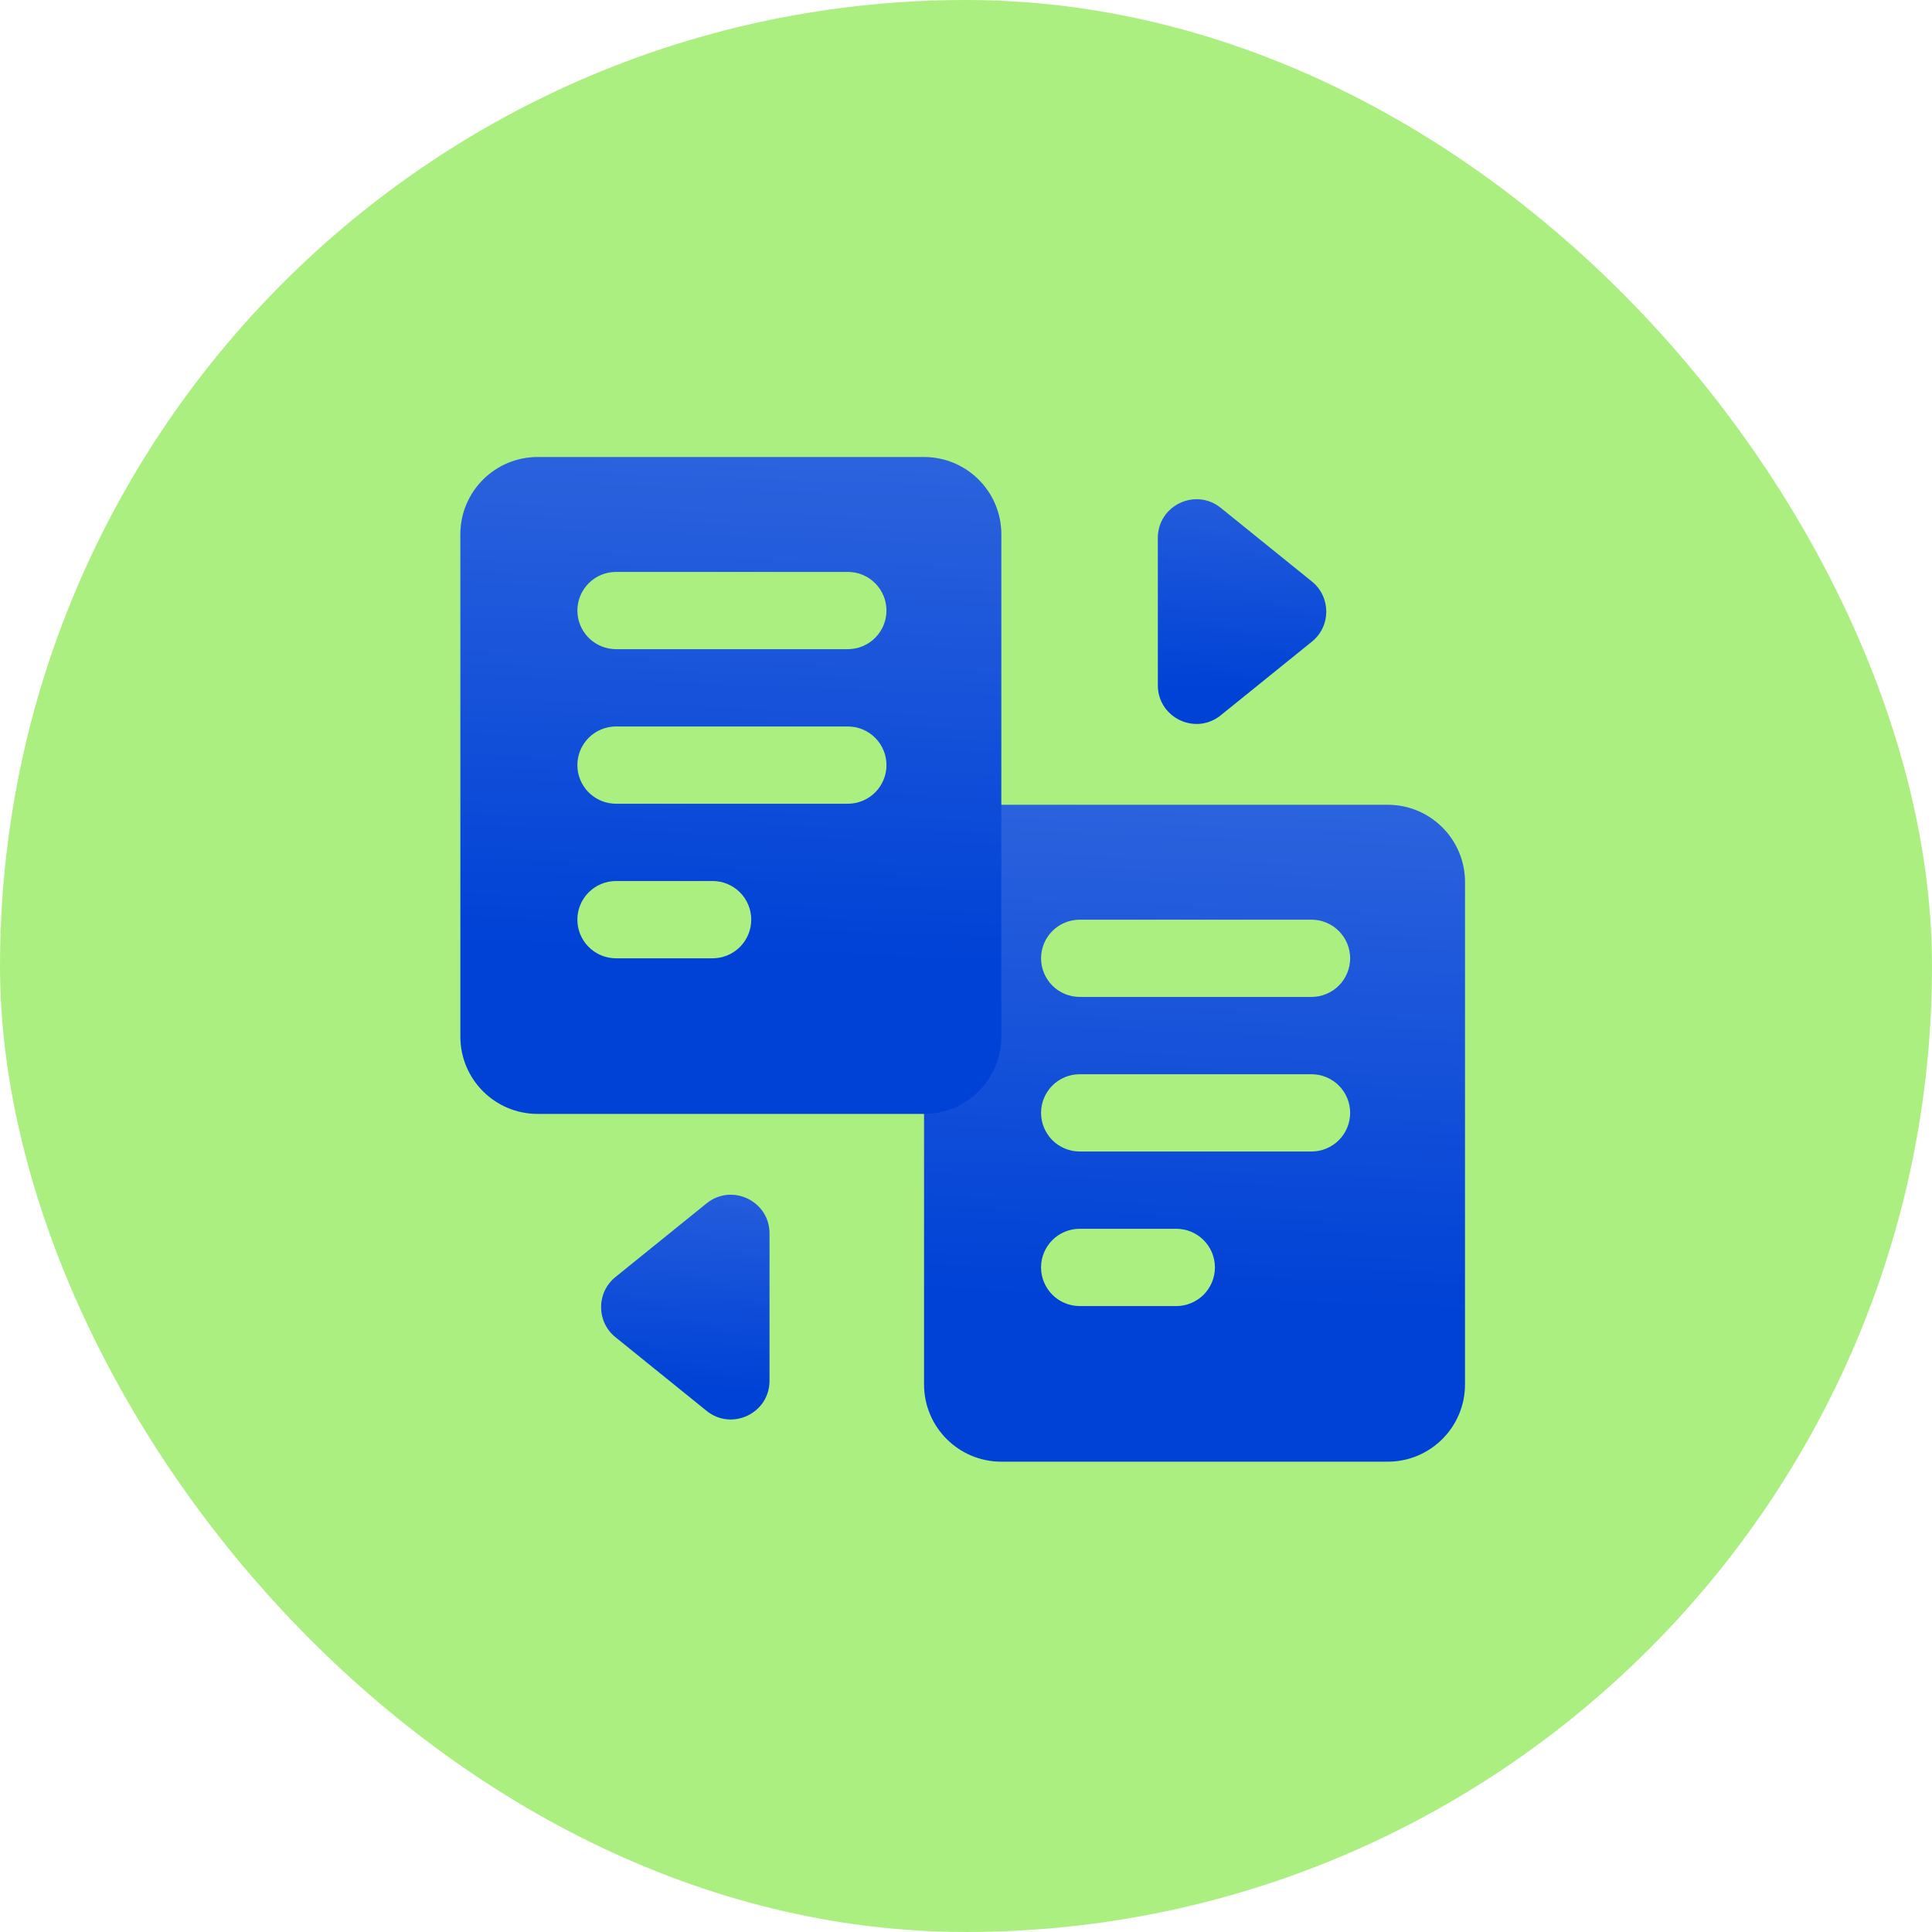 <svg width="64" height="64" viewBox="0 0 64 64" fill="none" xmlns="http://www.w3.org/2000/svg">
<rect width="64" height="64" rx="32" fill="#ACEF81"/>
<g filter="url(#filter0_ii_965_27781)">
<path d="M46.079 26.88H33.279C31.865 26.88 30.719 28.026 30.719 29.44V46.08C30.719 47.494 31.865 48.64 33.279 48.64H46.079C47.493 48.64 48.639 47.494 48.639 46.08V29.44C48.639 28.026 47.493 26.88 46.079 26.88Z" fill="#0042D6"/>
<path d="M46.079 26.88H33.279C31.865 26.88 30.719 28.026 30.719 29.44V46.08C30.719 47.494 31.865 48.64 33.279 48.64H46.079C47.493 48.64 48.639 47.494 48.639 46.08V29.44C48.639 28.026 47.493 26.88 46.079 26.88Z" fill="url(#paint0_linear_965_27781)" fill-opacity="0.19" style="mix-blend-mode:plus-lighter"/>
</g>
<g filter="url(#filter1_ii_965_27781)">
<path d="M30.719 15.36H17.919C16.506 15.36 15.359 16.506 15.359 17.92V34.56C15.359 35.974 16.506 37.12 17.919 37.12H30.719C32.133 37.12 33.279 35.974 33.279 34.56V17.92C33.279 16.506 32.133 15.36 30.719 15.36Z" fill="#0042D6"/>
<path d="M30.719 15.36H17.919C16.506 15.36 15.359 16.506 15.359 17.92V34.56C15.359 35.974 16.506 37.12 17.919 37.12H30.719C32.133 37.12 33.279 35.974 33.279 34.56V17.92C33.279 16.506 32.133 15.36 30.719 15.36Z" fill="url(#paint1_linear_965_27781)" fill-opacity="0.19" style="mix-blend-mode:plus-lighter"/>
</g>
<g filter="url(#filter2_ii_965_27781)">
<path d="M40.548 23.915C39.711 24.592 38.464 23.996 38.464 22.92V18.04C38.464 16.964 39.711 16.368 40.548 17.044L43.568 19.484C44.202 19.997 44.202 20.963 43.568 21.475L40.548 23.915Z" fill="#0042D6"/>
<path d="M40.548 23.915C39.711 24.592 38.464 23.996 38.464 22.92V18.04C38.464 16.964 39.711 16.368 40.548 17.044L43.568 19.484C44.202 19.997 44.202 20.963 43.568 21.475L40.548 23.915Z" fill="url(#paint2_linear_965_27781)" fill-opacity="0.19" style="mix-blend-mode:plus-lighter"/>
</g>
<g filter="url(#filter3_ii_965_27781)">
<path d="M23.515 40.084C24.352 39.408 25.6 40.004 25.6 41.08V45.96C25.6 47.036 24.352 47.632 23.515 46.956L20.496 44.516C19.862 44.003 19.862 43.037 20.496 42.524L23.515 40.084Z" fill="#0042D6"/>
<path d="M23.515 40.084C24.352 39.408 25.6 40.004 25.6 41.08V45.96C25.6 47.036 24.352 47.632 23.515 46.956L20.496 44.516C19.862 44.003 19.862 43.037 20.496 42.524L23.515 40.084Z" fill="url(#paint3_linear_965_27781)" fill-opacity="0.19" style="mix-blend-mode:plus-lighter"/>
</g>
<g filter="url(#filter4_ii_965_27781)">
<path d="M28.159 21.76H20.479C20.14 21.76 19.814 21.625 19.574 21.385C19.334 21.145 19.199 20.819 19.199 20.48C19.199 20.14 19.334 19.815 19.574 19.575C19.814 19.334 20.14 19.2 20.479 19.2H28.159C28.499 19.2 28.824 19.334 29.064 19.575C29.304 19.815 29.439 20.14 29.439 20.48C29.439 20.819 29.304 21.145 29.064 21.385C28.824 21.625 28.499 21.76 28.159 21.76Z" fill="#0042D6"/>
<path d="M28.159 21.76H20.479C20.14 21.76 19.814 21.625 19.574 21.385C19.334 21.145 19.199 20.819 19.199 20.48C19.199 20.14 19.334 19.815 19.574 19.575C19.814 19.334 20.14 19.2 20.479 19.2H28.159C28.499 19.2 28.824 19.334 29.064 19.575C29.304 19.815 29.439 20.14 29.439 20.48C29.439 20.819 29.304 21.145 29.064 21.385C28.824 21.625 28.499 21.76 28.159 21.76Z" fill="#ACEF81"/>
</g>
<g filter="url(#filter5_ii_965_27781)">
<path d="M28.159 26.88H20.479C20.14 26.88 19.814 26.745 19.574 26.505C19.334 26.265 19.199 25.939 19.199 25.6C19.199 25.26 19.334 24.935 19.574 24.695C19.814 24.455 20.14 24.32 20.479 24.32H28.159C28.499 24.32 28.824 24.455 29.064 24.695C29.304 24.935 29.439 25.26 29.439 25.6C29.439 25.939 29.304 26.265 29.064 26.505C28.824 26.745 28.499 26.88 28.159 26.88Z" fill="#0042D6"/>
<path d="M28.159 26.88H20.479C20.14 26.88 19.814 26.745 19.574 26.505C19.334 26.265 19.199 25.939 19.199 25.6C19.199 25.26 19.334 24.935 19.574 24.695C19.814 24.455 20.14 24.32 20.479 24.32H28.159C28.499 24.32 28.824 24.455 29.064 24.695C29.304 24.935 29.439 25.26 29.439 25.6C29.439 25.939 29.304 26.265 29.064 26.505C28.824 26.745 28.499 26.88 28.159 26.88Z" fill="#ACEF81"/>
</g>
<g filter="url(#filter6_ii_965_27781)">
<path d="M23.679 32H20.479C20.14 32 19.814 31.865 19.574 31.625C19.334 31.385 19.199 31.059 19.199 30.72C19.199 30.381 19.334 30.055 19.574 29.815C19.814 29.575 20.14 29.44 20.479 29.44H23.679C24.019 29.44 24.344 29.575 24.584 29.815C24.824 30.055 24.959 30.381 24.959 30.72C24.959 31.059 24.824 31.385 24.584 31.625C24.344 31.865 24.019 32 23.679 32Z" fill="#0042D6"/>
<path d="M23.679 32H20.479C20.14 32 19.814 31.865 19.574 31.625C19.334 31.385 19.199 31.059 19.199 30.72C19.199 30.381 19.334 30.055 19.574 29.815C19.814 29.575 20.14 29.44 20.479 29.44H23.679C24.019 29.44 24.344 29.575 24.584 29.815C24.824 30.055 24.959 30.381 24.959 30.72C24.959 31.059 24.824 31.385 24.584 31.625C24.344 31.865 24.019 32 23.679 32Z" fill="#ACEF81"/>
</g>
<g filter="url(#filter7_ii_965_27781)">
<path d="M43.519 33.28H35.839C35.499 33.28 35.174 33.145 34.934 32.905C34.694 32.665 34.559 32.339 34.559 32C34.559 31.66 34.694 31.335 34.934 31.095C35.174 30.855 35.499 30.72 35.839 30.72H43.519C43.858 30.72 44.184 30.855 44.424 31.095C44.664 31.335 44.799 31.66 44.799 32C44.799 32.339 44.664 32.665 44.424 32.905C44.184 33.145 43.858 33.28 43.519 33.28Z" fill="#0042D6"/>
<path d="M43.519 33.28H35.839C35.499 33.28 35.174 33.145 34.934 32.905C34.694 32.665 34.559 32.339 34.559 32C34.559 31.66 34.694 31.335 34.934 31.095C35.174 30.855 35.499 30.72 35.839 30.72H43.519C43.858 30.72 44.184 30.855 44.424 31.095C44.664 31.335 44.799 31.66 44.799 32C44.799 32.339 44.664 32.665 44.424 32.905C44.184 33.145 43.858 33.28 43.519 33.28Z" fill="#ACEF81"/>
</g>
<g filter="url(#filter8_ii_965_27781)">
<path d="M43.519 38.4H35.839C35.499 38.4 35.174 38.265 34.934 38.025C34.694 37.785 34.559 37.459 34.559 37.12C34.559 36.78 34.694 36.455 34.934 36.215C35.174 35.975 35.499 35.84 35.839 35.84H43.519C43.858 35.84 44.184 35.975 44.424 36.215C44.664 36.455 44.799 36.78 44.799 37.12C44.799 37.459 44.664 37.785 44.424 38.025C44.184 38.265 43.858 38.4 43.519 38.4Z" fill="#0042D6"/>
<path d="M43.519 38.4H35.839C35.499 38.4 35.174 38.265 34.934 38.025C34.694 37.785 34.559 37.459 34.559 37.12C34.559 36.78 34.694 36.455 34.934 36.215C35.174 35.975 35.499 35.84 35.839 35.84H43.519C43.858 35.84 44.184 35.975 44.424 36.215C44.664 36.455 44.799 36.78 44.799 37.12C44.799 37.459 44.664 37.785 44.424 38.025C44.184 38.265 43.858 38.4 43.519 38.4Z" fill="#ACEF81"/>
</g>
<g filter="url(#filter9_ii_965_27781)">
<path d="M39.039 43.52H35.839C35.499 43.52 35.174 43.385 34.934 43.145C34.694 42.905 34.559 42.579 34.559 42.24C34.559 41.9 34.694 41.575 34.934 41.335C35.174 41.094 35.499 40.96 35.839 40.96H39.039C39.378 40.96 39.703 41.094 39.944 41.335C40.184 41.575 40.319 41.9 40.319 42.24C40.319 42.579 40.184 42.905 39.944 43.145C39.703 43.385 39.378 43.52 39.039 43.52Z" fill="#0042D6"/>
<path d="M39.039 43.52H35.839C35.499 43.52 35.174 43.385 34.934 43.145C34.694 42.905 34.559 42.579 34.559 42.24C34.559 41.9 34.694 41.575 34.934 41.335C35.174 41.094 35.499 40.96 35.839 40.96H39.039C39.378 40.96 39.703 41.094 39.944 41.335C40.184 41.575 40.319 41.9 40.319 42.24C40.319 42.579 40.184 42.905 39.944 43.145C39.703 43.385 39.378 43.52 39.039 43.52Z" fill="#ACEF81"/>
</g>
<defs>
<filter id="filter0_ii_965_27781" x="30.335" y="26.003" width="18.577" height="23.294" filterUnits="userSpaceOnUse" color-interpolation-filters="sRGB">
<feFlood flood-opacity="0" result="BackgroundImageFix"/>
<feBlend mode="normal" in="SourceGraphic" in2="BackgroundImageFix" result="shape"/>
<feColorMatrix in="SourceAlpha" type="matrix" values="0 0 0 0 0 0 0 0 0 0 0 0 0 0 0 0 0 0 127 0" result="hardAlpha"/>
<feOffset dx="0.274" dy="0.657"/>
<feGaussianBlur stdDeviation="0.334"/>
<feComposite in2="hardAlpha" operator="arithmetic" k2="-1" k3="1"/>
<feColorMatrix type="matrix" values="0 0 0 0 1 0 0 0 0 1 0 0 0 0 1 0 0 0 0.5 0"/>
<feBlend mode="plus-lighter" in2="shape" result="effect1_innerShadow_965_27781"/>
<feColorMatrix in="SourceAlpha" type="matrix" values="0 0 0 0 0 0 0 0 0 0 0 0 0 0 0 0 0 0 127 0" result="hardAlpha"/>
<feOffset dx="-0.383" dy="-0.877"/>
<feGaussianBlur stdDeviation="0.441"/>
<feComposite in2="hardAlpha" operator="arithmetic" k2="-1" k3="1"/>
<feColorMatrix type="matrix" values="0 0 0 0 0 0 0 0 0 0 0 0 0 0 0 0 0 0 0.34 0"/>
<feBlend mode="normal" in2="effect1_innerShadow_965_27781" result="effect2_innerShadow_965_27781"/>
</filter>
<filter id="filter1_ii_965_27781" x="14.976" y="14.483" width="18.577" height="23.294" filterUnits="userSpaceOnUse" color-interpolation-filters="sRGB">
<feFlood flood-opacity="0" result="BackgroundImageFix"/>
<feBlend mode="normal" in="SourceGraphic" in2="BackgroundImageFix" result="shape"/>
<feColorMatrix in="SourceAlpha" type="matrix" values="0 0 0 0 0 0 0 0 0 0 0 0 0 0 0 0 0 0 127 0" result="hardAlpha"/>
<feOffset dx="0.274" dy="0.657"/>
<feGaussianBlur stdDeviation="0.334"/>
<feComposite in2="hardAlpha" operator="arithmetic" k2="-1" k3="1"/>
<feColorMatrix type="matrix" values="0 0 0 0 1 0 0 0 0 1 0 0 0 0 1 0 0 0 0.5 0"/>
<feBlend mode="plus-lighter" in2="shape" result="effect1_innerShadow_965_27781"/>
<feColorMatrix in="SourceAlpha" type="matrix" values="0 0 0 0 0 0 0 0 0 0 0 0 0 0 0 0 0 0 127 0" result="hardAlpha"/>
<feOffset dx="-0.383" dy="-0.877"/>
<feGaussianBlur stdDeviation="0.441"/>
<feComposite in2="hardAlpha" operator="arithmetic" k2="-1" k3="1"/>
<feColorMatrix type="matrix" values="0 0 0 0 0 0 0 0 0 0 0 0 0 0 0 0 0 0 0.34 0"/>
<feBlend mode="normal" in2="effect1_innerShadow_965_27781" result="effect2_innerShadow_965_27781"/>
</filter>
<filter id="filter2_ii_965_27781" x="38.08" y="15.881" width="6.237" height="8.979" filterUnits="userSpaceOnUse" color-interpolation-filters="sRGB">
<feFlood flood-opacity="0" result="BackgroundImageFix"/>
<feBlend mode="normal" in="SourceGraphic" in2="BackgroundImageFix" result="shape"/>
<feColorMatrix in="SourceAlpha" type="matrix" values="0 0 0 0 0 0 0 0 0 0 0 0 0 0 0 0 0 0 127 0" result="hardAlpha"/>
<feOffset dx="0.274" dy="0.657"/>
<feGaussianBlur stdDeviation="0.334"/>
<feComposite in2="hardAlpha" operator="arithmetic" k2="-1" k3="1"/>
<feColorMatrix type="matrix" values="0 0 0 0 1 0 0 0 0 1 0 0 0 0 1 0 0 0 0.5 0"/>
<feBlend mode="plus-lighter" in2="shape" result="effect1_innerShadow_965_27781"/>
<feColorMatrix in="SourceAlpha" type="matrix" values="0 0 0 0 0 0 0 0 0 0 0 0 0 0 0 0 0 0 127 0" result="hardAlpha"/>
<feOffset dx="-0.383" dy="-0.877"/>
<feGaussianBlur stdDeviation="0.441"/>
<feComposite in2="hardAlpha" operator="arithmetic" k2="-1" k3="1"/>
<feColorMatrix type="matrix" values="0 0 0 0 0 0 0 0 0 0 0 0 0 0 0 0 0 0 0.34 0"/>
<feBlend mode="normal" in2="effect1_innerShadow_965_27781" result="effect2_innerShadow_965_27781"/>
</filter>
<filter id="filter3_ii_965_27781" x="19.637" y="38.921" width="6.237" height="8.979" filterUnits="userSpaceOnUse" color-interpolation-filters="sRGB">
<feFlood flood-opacity="0" result="BackgroundImageFix"/>
<feBlend mode="normal" in="SourceGraphic" in2="BackgroundImageFix" result="shape"/>
<feColorMatrix in="SourceAlpha" type="matrix" values="0 0 0 0 0 0 0 0 0 0 0 0 0 0 0 0 0 0 127 0" result="hardAlpha"/>
<feOffset dx="0.274" dy="0.657"/>
<feGaussianBlur stdDeviation="0.334"/>
<feComposite in2="hardAlpha" operator="arithmetic" k2="-1" k3="1"/>
<feColorMatrix type="matrix" values="0 0 0 0 1 0 0 0 0 1 0 0 0 0 1 0 0 0 0.5 0"/>
<feBlend mode="plus-lighter" in2="shape" result="effect1_innerShadow_965_27781"/>
<feColorMatrix in="SourceAlpha" type="matrix" values="0 0 0 0 0 0 0 0 0 0 0 0 0 0 0 0 0 0 127 0" result="hardAlpha"/>
<feOffset dx="-0.383" dy="-0.877"/>
<feGaussianBlur stdDeviation="0.441"/>
<feComposite in2="hardAlpha" operator="arithmetic" k2="-1" k3="1"/>
<feColorMatrix type="matrix" values="0 0 0 0 0 0 0 0 0 0 0 0 0 0 0 0 0 0 0.34 0"/>
<feBlend mode="normal" in2="effect1_innerShadow_965_27781" result="effect2_innerShadow_965_27781"/>
</filter>
<filter id="filter4_ii_965_27781" x="18.944" y="18.615" width="10.678" height="3.473" filterUnits="userSpaceOnUse" color-interpolation-filters="sRGB">
<feFlood flood-opacity="0" result="BackgroundImageFix"/>
<feBlend mode="normal" in="SourceGraphic" in2="BackgroundImageFix" result="shape"/>
<feColorMatrix in="SourceAlpha" type="matrix" values="0 0 0 0 0 0 0 0 0 0 0 0 0 0 0 0 0 0 127 0" result="hardAlpha"/>
<feOffset dx="0.183" dy="0.329"/>
<feGaussianBlur stdDeviation="0.223"/>
<feComposite in2="hardAlpha" operator="arithmetic" k2="-1" k3="1"/>
<feColorMatrix type="matrix" values="0 0 0 0 1 0 0 0 0 1 0 0 0 0 1 0 0 0 0.5 0"/>
<feBlend mode="plus-lighter" in2="shape" result="effect1_innerShadow_965_27781"/>
<feColorMatrix in="SourceAlpha" type="matrix" values="0 0 0 0 0 0 0 0 0 0 0 0 0 0 0 0 0 0 127 0" result="hardAlpha"/>
<feOffset dx="-0.256" dy="-0.584"/>
<feGaussianBlur stdDeviation="0.294"/>
<feComposite in2="hardAlpha" operator="arithmetic" k2="-1" k3="1"/>
<feColorMatrix type="matrix" values="0 0 0 0 0 0 0 0 0 0 0 0 0 0 0 0 0 0 0.34 0"/>
<feBlend mode="normal" in2="effect1_innerShadow_965_27781" result="effect2_innerShadow_965_27781"/>
</filter>
<filter id="filter5_ii_965_27781" x="18.944" y="23.735" width="10.678" height="3.473" filterUnits="userSpaceOnUse" color-interpolation-filters="sRGB">
<feFlood flood-opacity="0" result="BackgroundImageFix"/>
<feBlend mode="normal" in="SourceGraphic" in2="BackgroundImageFix" result="shape"/>
<feColorMatrix in="SourceAlpha" type="matrix" values="0 0 0 0 0 0 0 0 0 0 0 0 0 0 0 0 0 0 127 0" result="hardAlpha"/>
<feOffset dx="0.183" dy="0.329"/>
<feGaussianBlur stdDeviation="0.223"/>
<feComposite in2="hardAlpha" operator="arithmetic" k2="-1" k3="1"/>
<feColorMatrix type="matrix" values="0 0 0 0 1 0 0 0 0 1 0 0 0 0 1 0 0 0 0.5 0"/>
<feBlend mode="plus-lighter" in2="shape" result="effect1_innerShadow_965_27781"/>
<feColorMatrix in="SourceAlpha" type="matrix" values="0 0 0 0 0 0 0 0 0 0 0 0 0 0 0 0 0 0 127 0" result="hardAlpha"/>
<feOffset dx="-0.256" dy="-0.584"/>
<feGaussianBlur stdDeviation="0.294"/>
<feComposite in2="hardAlpha" operator="arithmetic" k2="-1" k3="1"/>
<feColorMatrix type="matrix" values="0 0 0 0 0 0 0 0 0 0 0 0 0 0 0 0 0 0 0.34 0"/>
<feBlend mode="normal" in2="effect1_innerShadow_965_27781" result="effect2_innerShadow_965_27781"/>
</filter>
<filter id="filter6_ii_965_27781" x="18.944" y="28.856" width="6.198" height="3.473" filterUnits="userSpaceOnUse" color-interpolation-filters="sRGB">
<feFlood flood-opacity="0" result="BackgroundImageFix"/>
<feBlend mode="normal" in="SourceGraphic" in2="BackgroundImageFix" result="shape"/>
<feColorMatrix in="SourceAlpha" type="matrix" values="0 0 0 0 0 0 0 0 0 0 0 0 0 0 0 0 0 0 127 0" result="hardAlpha"/>
<feOffset dx="0.183" dy="0.329"/>
<feGaussianBlur stdDeviation="0.223"/>
<feComposite in2="hardAlpha" operator="arithmetic" k2="-1" k3="1"/>
<feColorMatrix type="matrix" values="0 0 0 0 1 0 0 0 0 1 0 0 0 0 1 0 0 0 0.5 0"/>
<feBlend mode="plus-lighter" in2="shape" result="effect1_innerShadow_965_27781"/>
<feColorMatrix in="SourceAlpha" type="matrix" values="0 0 0 0 0 0 0 0 0 0 0 0 0 0 0 0 0 0 127 0" result="hardAlpha"/>
<feOffset dx="-0.256" dy="-0.584"/>
<feGaussianBlur stdDeviation="0.294"/>
<feComposite in2="hardAlpha" operator="arithmetic" k2="-1" k3="1"/>
<feColorMatrix type="matrix" values="0 0 0 0 0 0 0 0 0 0 0 0 0 0 0 0 0 0 0.34 0"/>
<feBlend mode="normal" in2="effect1_innerShadow_965_27781" result="effect2_innerShadow_965_27781"/>
</filter>
<filter id="filter7_ii_965_27781" x="34.303" y="30.135" width="10.678" height="3.473" filterUnits="userSpaceOnUse" color-interpolation-filters="sRGB">
<feFlood flood-opacity="0" result="BackgroundImageFix"/>
<feBlend mode="normal" in="SourceGraphic" in2="BackgroundImageFix" result="shape"/>
<feColorMatrix in="SourceAlpha" type="matrix" values="0 0 0 0 0 0 0 0 0 0 0 0 0 0 0 0 0 0 127 0" result="hardAlpha"/>
<feOffset dx="0.183" dy="0.329"/>
<feGaussianBlur stdDeviation="0.223"/>
<feComposite in2="hardAlpha" operator="arithmetic" k2="-1" k3="1"/>
<feColorMatrix type="matrix" values="0 0 0 0 1 0 0 0 0 1 0 0 0 0 1 0 0 0 0.5 0"/>
<feBlend mode="plus-lighter" in2="shape" result="effect1_innerShadow_965_27781"/>
<feColorMatrix in="SourceAlpha" type="matrix" values="0 0 0 0 0 0 0 0 0 0 0 0 0 0 0 0 0 0 127 0" result="hardAlpha"/>
<feOffset dx="-0.256" dy="-0.584"/>
<feGaussianBlur stdDeviation="0.294"/>
<feComposite in2="hardAlpha" operator="arithmetic" k2="-1" k3="1"/>
<feColorMatrix type="matrix" values="0 0 0 0 0 0 0 0 0 0 0 0 0 0 0 0 0 0 0.34 0"/>
<feBlend mode="normal" in2="effect1_innerShadow_965_27781" result="effect2_innerShadow_965_27781"/>
</filter>
<filter id="filter8_ii_965_27781" x="34.303" y="35.255" width="10.678" height="3.473" filterUnits="userSpaceOnUse" color-interpolation-filters="sRGB">
<feFlood flood-opacity="0" result="BackgroundImageFix"/>
<feBlend mode="normal" in="SourceGraphic" in2="BackgroundImageFix" result="shape"/>
<feColorMatrix in="SourceAlpha" type="matrix" values="0 0 0 0 0 0 0 0 0 0 0 0 0 0 0 0 0 0 127 0" result="hardAlpha"/>
<feOffset dx="0.183" dy="0.329"/>
<feGaussianBlur stdDeviation="0.223"/>
<feComposite in2="hardAlpha" operator="arithmetic" k2="-1" k3="1"/>
<feColorMatrix type="matrix" values="0 0 0 0 1 0 0 0 0 1 0 0 0 0 1 0 0 0 0.5 0"/>
<feBlend mode="plus-lighter" in2="shape" result="effect1_innerShadow_965_27781"/>
<feColorMatrix in="SourceAlpha" type="matrix" values="0 0 0 0 0 0 0 0 0 0 0 0 0 0 0 0 0 0 127 0" result="hardAlpha"/>
<feOffset dx="-0.256" dy="-0.584"/>
<feGaussianBlur stdDeviation="0.294"/>
<feComposite in2="hardAlpha" operator="arithmetic" k2="-1" k3="1"/>
<feColorMatrix type="matrix" values="0 0 0 0 0 0 0 0 0 0 0 0 0 0 0 0 0 0 0.34 0"/>
<feBlend mode="normal" in2="effect1_innerShadow_965_27781" result="effect2_innerShadow_965_27781"/>
</filter>
<filter id="filter9_ii_965_27781" x="34.303" y="40.375" width="6.198" height="3.473" filterUnits="userSpaceOnUse" color-interpolation-filters="sRGB">
<feFlood flood-opacity="0" result="BackgroundImageFix"/>
<feBlend mode="normal" in="SourceGraphic" in2="BackgroundImageFix" result="shape"/>
<feColorMatrix in="SourceAlpha" type="matrix" values="0 0 0 0 0 0 0 0 0 0 0 0 0 0 0 0 0 0 127 0" result="hardAlpha"/>
<feOffset dx="0.183" dy="0.329"/>
<feGaussianBlur stdDeviation="0.223"/>
<feComposite in2="hardAlpha" operator="arithmetic" k2="-1" k3="1"/>
<feColorMatrix type="matrix" values="0 0 0 0 1 0 0 0 0 1 0 0 0 0 1 0 0 0 0.5 0"/>
<feBlend mode="plus-lighter" in2="shape" result="effect1_innerShadow_965_27781"/>
<feColorMatrix in="SourceAlpha" type="matrix" values="0 0 0 0 0 0 0 0 0 0 0 0 0 0 0 0 0 0 127 0" result="hardAlpha"/>
<feOffset dx="-0.256" dy="-0.584"/>
<feGaussianBlur stdDeviation="0.294"/>
<feComposite in2="hardAlpha" operator="arithmetic" k2="-1" k3="1"/>
<feColorMatrix type="matrix" values="0 0 0 0 0 0 0 0 0 0 0 0 0 0 0 0 0 0 0.34 0"/>
<feBlend mode="normal" in2="effect1_innerShadow_965_27781" result="effect2_innerShadow_965_27781"/>
</filter>
<linearGradient id="paint0_linear_965_27781" x1="37.21" y1="43.284" x2="37.911" y2="24.847" gradientUnits="userSpaceOnUse">
<stop stop-color="white" stop-opacity="0"/>
<stop offset="1" stop-color="white"/>
</linearGradient>
<linearGradient id="paint1_linear_965_27781" x1="21.851" y1="31.764" x2="22.551" y2="13.327" gradientUnits="userSpaceOnUse">
<stop stop-color="white" stop-opacity="0"/>
<stop offset="1" stop-color="white"/>
</linearGradient>
<linearGradient id="paint2_linear_965_27781" x1="40.759" y1="23.079" x2="41.197" y2="14.413" gradientUnits="userSpaceOnUse">
<stop stop-color="white" stop-opacity="0"/>
<stop offset="1" stop-color="white"/>
</linearGradient>
<linearGradient id="paint3_linear_965_27781" x1="21.559" y1="46.119" x2="21.997" y2="37.453" gradientUnits="userSpaceOnUse">
<stop stop-color="white" stop-opacity="0"/>
<stop offset="1" stop-color="white"/>
</linearGradient>
</defs>
</svg>
